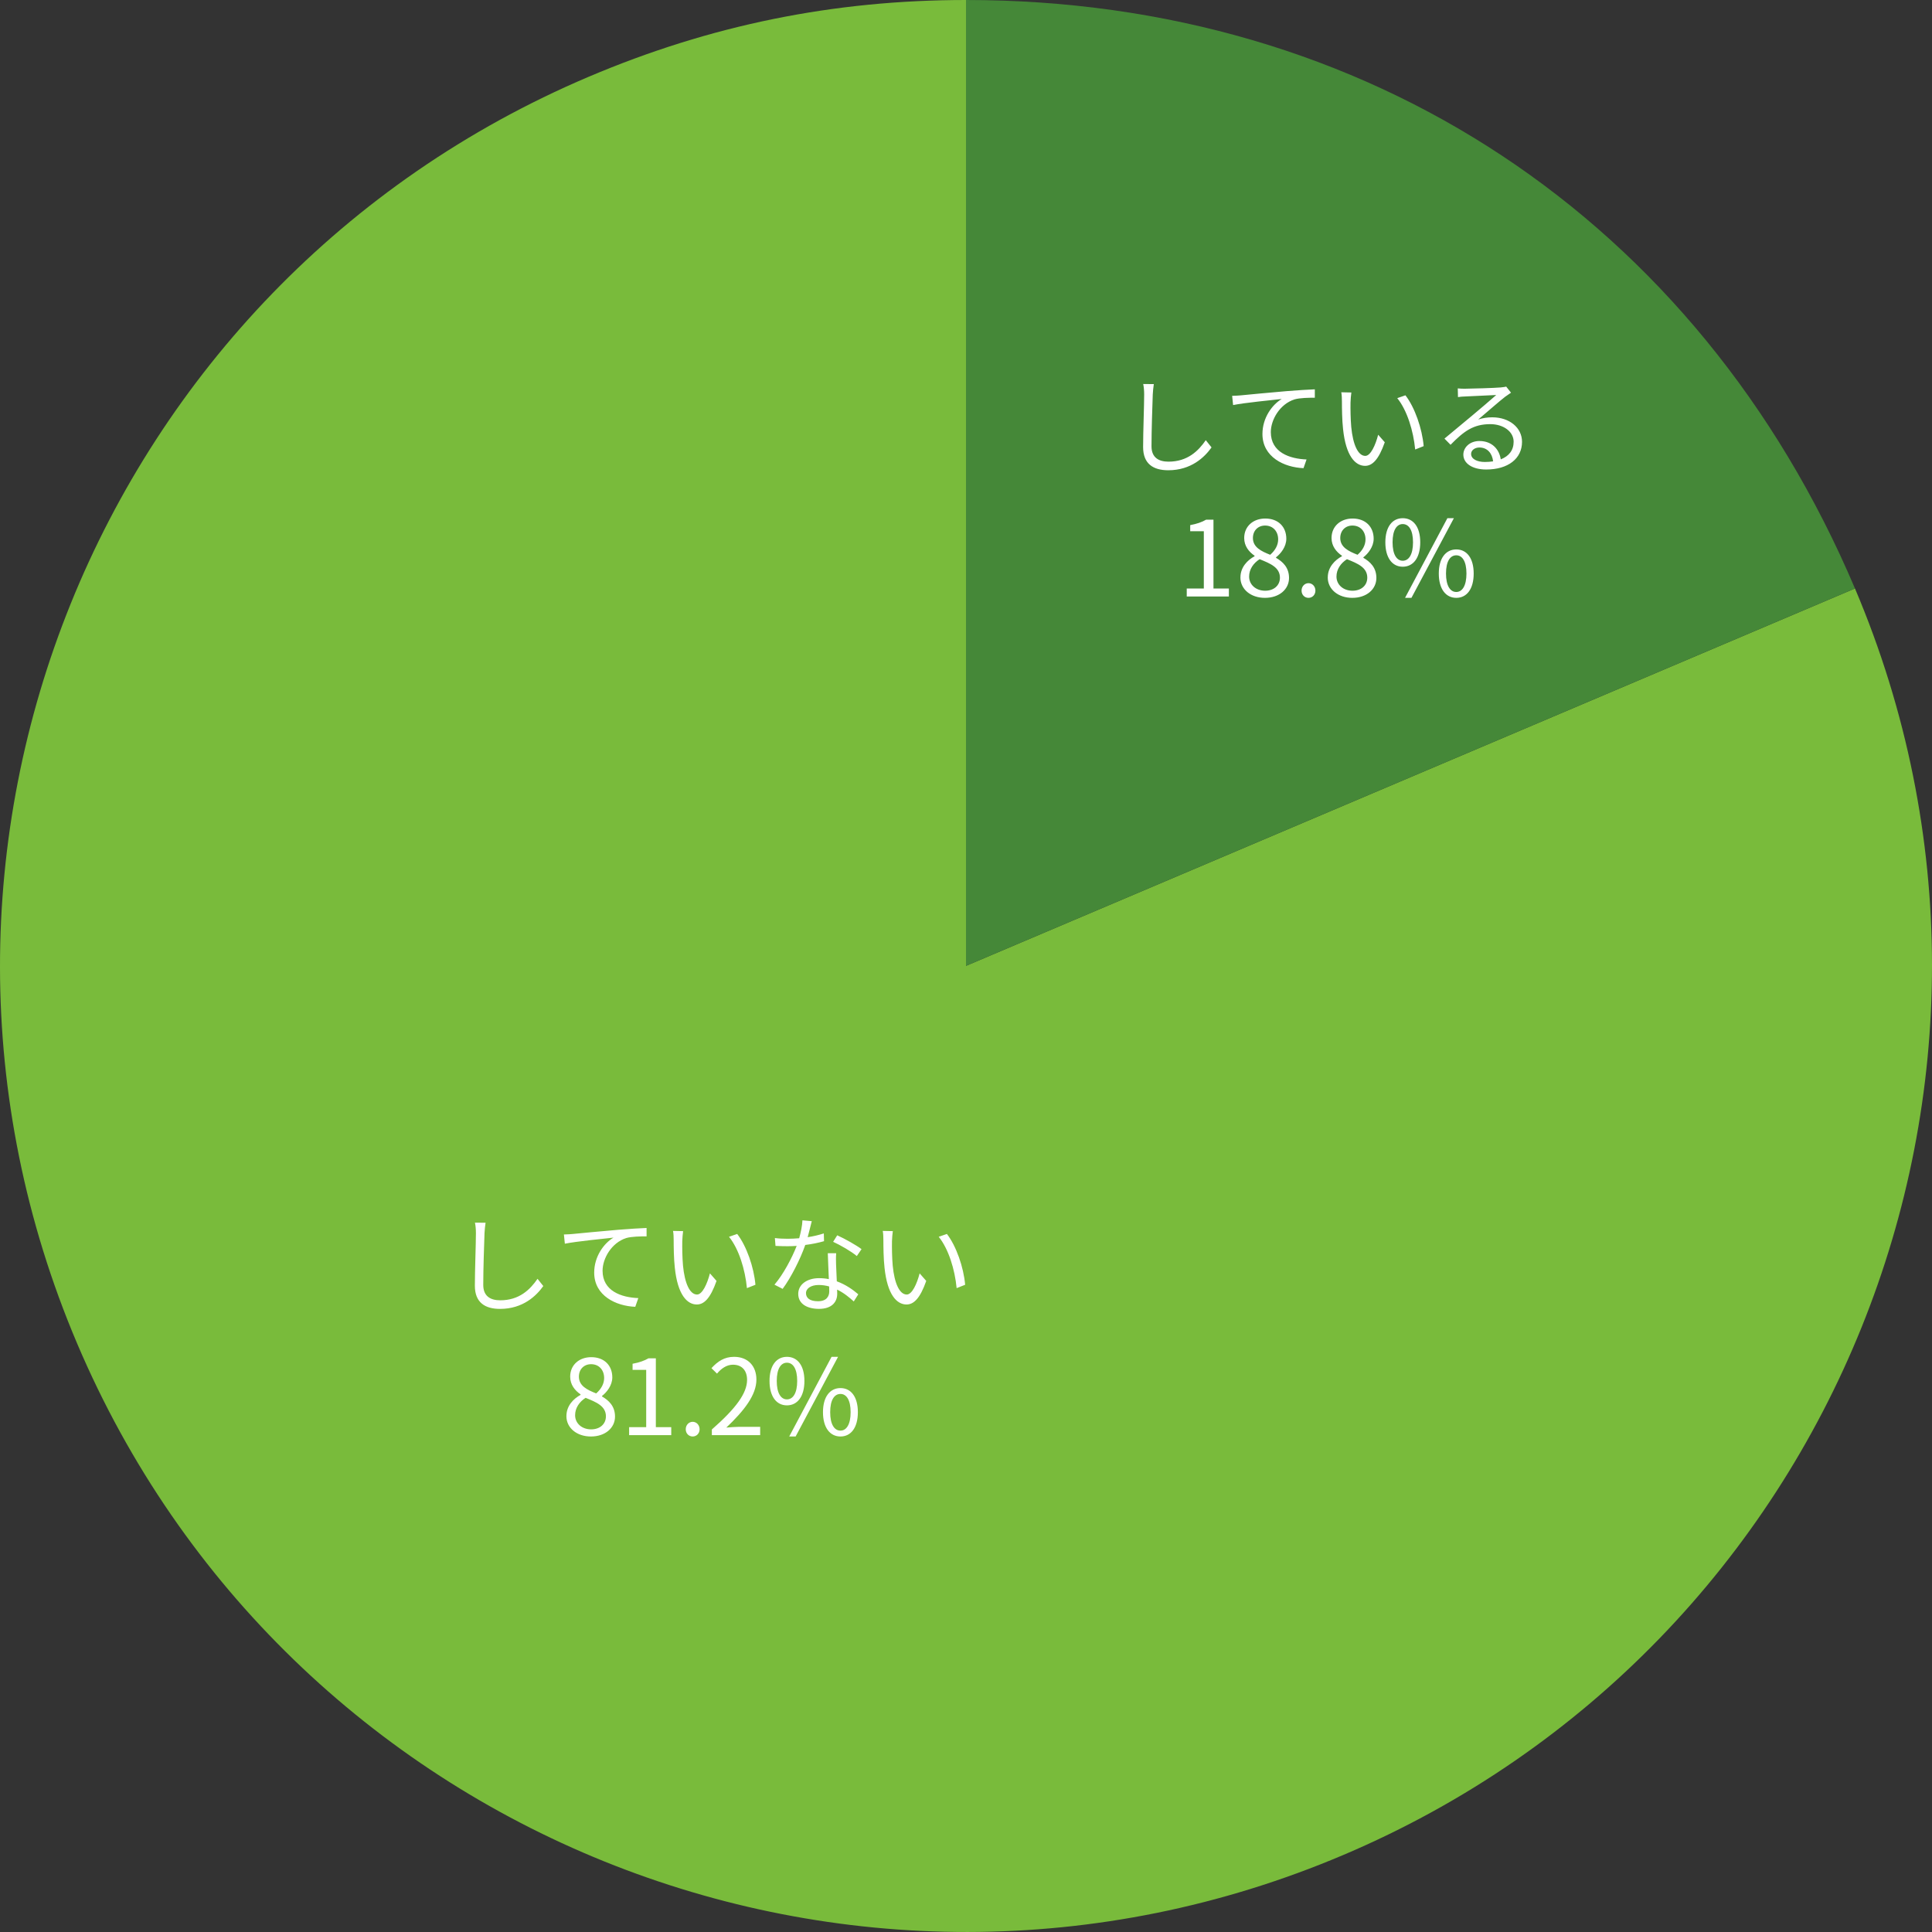 <?xml version="1.0" encoding="UTF-8"?><svg id="_レイヤー_2" xmlns="http://www.w3.org/2000/svg" viewBox="0 0 147.402 147.401"><rect x="0" y="0" width="147.402" height="147.401" fill="#333333" stroke="none"/><defs><style>.cls-1{fill:#79bb3b;}.cls-2{fill:#fff;}.cls-3{fill:#458838;}</style></defs><g id="_レイヤー_1-2"><path class="cls-1" d="M73.701,0v73.691l67.824-28.793c15.901,37.463-1.576,80.724-39.034,96.626-37.459,15.902-80.714-1.576-96.614-39.04C-10.024,65.021,7.453,21.76,44.911,5.858,54.201,1.914,63.609,0,73.701,0"/><path class="cls-3" d="M73.701,0c30.601,0,55.868,16.725,67.824,44.898l-67.824,28.793V0"/><path class="cls-2" d="M37.046,93.289c-.04.256-.064.536-.08.792-.032.896-.096,2.766-.096,3.95,0,.872.56,1.175,1.295,1.175,1.455,0,2.279-.816,2.846-1.639l.44.552c-.536.752-1.559,1.743-3.302,1.743-1.135,0-1.919-.48-1.919-1.767,0-1.175.08-3.174.08-4.014,0-.288-.024-.568-.072-.8l.808.008ZM43.726,94.144c.52-.048,2.015-.2,3.47-.32.864-.072,1.607-.112,2.135-.136v.64c-.448,0-1.143.008-1.551.128-1.127.36-1.807,1.559-1.807,2.495,0,1.551,1.439,2.039,2.727,2.087l-.232.664c-1.463-.056-3.134-.84-3.134-2.607,0-1.239.744-2.239,1.471-2.671-.696.08-2.854.288-3.71.464l-.072-.704c.304-.008.552-.024.704-.04ZM52.054,94.696c-.008.496,0,1.223.056,1.871.128,1.327.512,2.199,1.071,2.199.408,0,.776-.816.983-1.615l.504.576c-.472,1.343-.959,1.799-1.503,1.799-.744,0-1.463-.744-1.679-2.798-.08-.688-.088-1.647-.088-2.111,0-.184-.008-.512-.048-.704l.768.016c-.032.192-.056.56-.064.768ZM57.635,98.022l-.648.256c-.136-1.423-.616-2.99-1.367-3.918l.624-.216c.712.919,1.279,2.543,1.391,3.878ZM62.869,94.696c-.416.12-.911.224-1.431.288-.392,1.119-1.095,2.495-1.727,3.35l-.624-.32c.664-.768,1.335-2.031,1.695-2.958-.232.016-.464.024-.696.024-.296,0-.624-.008-.919-.024l-.048-.6c.296.04.632.056.975.056.28,0,.576-.016.88-.04.12-.44.232-.943.248-1.367l.712.064c-.08.288-.184.768-.312,1.223.416-.064.832-.16,1.231-.288l.016.592ZM63.796,95.615c-.024.328-.016.56-.008.856.008.288.04.808.056,1.287.68.248,1.231.64,1.639.991l-.344.544c-.336-.304-.76-.656-1.271-.904.008.12.008.232.008.32,0,.632-.416,1.151-1.391,1.151-.872,0-1.583-.36-1.583-1.143,0-.728.688-1.199,1.583-1.199.264,0,.52.024.752.072-.024-.648-.064-1.423-.08-1.975h.64ZM63.26,98.15c-.248-.072-.52-.112-.8-.112-.584,0-.967.264-.967.624,0,.368.296.616.911.616.648,0,.864-.36.864-.752,0-.104,0-.232-.008-.376ZM65.371,95.831c-.424-.36-1.279-.848-1.807-1.087l.312-.496c.576.256,1.479.768,1.855,1.055l-.36.528ZM68.054,94.696c-.008.496,0,1.223.056,1.871.128,1.327.512,2.199,1.071,2.199.408,0,.776-.816.983-1.615l.504.576c-.472,1.343-.959,1.799-1.503,1.799-.744,0-1.463-.744-1.679-2.798-.08-.688-.088-1.647-.088-2.111,0-.184-.008-.512-.048-.704l.768.016c-.032.192-.056.56-.064.768ZM73.635,98.022l-.648.256c-.136-1.423-.616-2.99-1.367-3.918l.624-.216c.712.919,1.279,2.543,1.391,3.878Z"/><path class="cls-2" d="M43.215,108.038c0-.784.544-1.327,1.079-1.615v-.04c-.432-.296-.792-.736-.792-1.351,0-.896.688-1.487,1.607-1.487.999,0,1.607.64,1.607,1.543,0,.616-.432,1.143-.784,1.415v.04c.512.296.991.736.991,1.535,0,.856-.736,1.519-1.839,1.519-1.079,0-1.871-.656-1.871-1.559ZM46.229,108.062c0-.784-.72-1.079-1.551-1.415-.472.304-.8.768-.8,1.327,0,.624.52,1.079,1.223,1.079.672,0,1.127-.408,1.127-.991ZM46.093,105.128c0-.576-.368-1.047-.999-1.047-.536,0-.927.384-.927.951,0,.704.632,1.007,1.319,1.279.4-.352.608-.752.608-1.183ZM47.999,108.886h1.303v-4.374h-1.039v-.464c.52-.096.896-.232,1.215-.416h.56v5.253h1.175v.608h-3.214v-.608ZM52.319,109.045c0-.328.24-.568.528-.568s.528.24.528.568-.24.552-.528.552-.528-.224-.528-.552ZM54.311,109.061c1.839-1.607,2.687-2.774,2.687-3.782,0-.672-.352-1.159-1.079-1.159-.48,0-.896.296-1.215.68l-.424-.416c.48-.52.983-.864,1.727-.864,1.047,0,1.703.688,1.703,1.735,0,1.167-.919,2.359-2.295,3.662.304-.024.664-.056.959-.056h1.623v.632h-3.686v-.432ZM58.711,105.359c0-1.175.528-1.839,1.327-1.839.808,0,1.335.664,1.335,1.839,0,1.183-.528,1.863-1.335,1.863-.8,0-1.327-.68-1.327-1.863ZM60.822,105.359c0-.935-.32-1.391-.784-1.391-.456,0-.776.456-.776,1.391s.32,1.407.776,1.407c.464,0,.784-.472.784-1.407ZM63.444,103.52h.496l-3.238,6.077h-.488l3.23-6.077ZM62.789,107.742c0-1.175.536-1.839,1.335-1.839s1.327.664,1.327,1.839c0,1.183-.528,1.855-1.327,1.855s-1.335-.672-1.335-1.855ZM64.899,107.742c0-.935-.32-1.391-.776-1.391-.464,0-.784.456-.784,1.391s.32,1.407.784,1.407c.456,0,.776-.472.776-1.407Z"/><path class="cls-2" d="M88.03,29.305c-.04.256-.064.536-.08.792-.032.896-.096,2.766-.096,3.95,0,.872.56,1.175,1.295,1.175,1.455,0,2.279-.816,2.846-1.639l.44.552c-.536.752-1.559,1.743-3.302,1.743-1.135,0-1.919-.48-1.919-1.767,0-1.175.08-3.174.08-4.014,0-.288-.024-.568-.072-.8l.808.008ZM94.71,30.16c.52-.048,2.015-.2,3.47-.32.864-.072,1.607-.112,2.135-.136v.64c-.448,0-1.143.008-1.551.128-1.127.36-1.807,1.559-1.807,2.495,0,1.551,1.439,2.039,2.727,2.087l-.232.664c-1.463-.056-3.134-.84-3.134-2.607,0-1.239.744-2.239,1.471-2.671-.696.08-2.854.288-3.71.464l-.072-.704c.304-.008.552-.024.704-.04ZM103.038,30.712c-.008.496,0,1.223.056,1.871.128,1.327.512,2.199,1.071,2.199.408,0,.776-.816.983-1.615l.504.576c-.472,1.343-.959,1.799-1.503,1.799-.744,0-1.463-.744-1.679-2.798-.08-.688-.088-1.647-.088-2.111,0-.184-.008-.512-.048-.704l.768.016c-.032.192-.056.56-.064.768ZM108.619,34.038l-.648.256c-.136-1.423-.616-2.99-1.367-3.918l.624-.216c.712.919,1.279,2.543,1.391,3.878ZM115.284,29.96c-.144.096-.32.216-.44.304-.392.296-1.455,1.231-2.063,1.743.36-.12.72-.168,1.071-.168,1.319,0,2.271.8,2.271,1.871,0,1.279-1.063,2.111-2.734,2.111-1.079,0-1.743-.48-1.743-1.135,0-.544.488-1.039,1.223-1.039.991,0,1.527.664,1.631,1.399.624-.24.983-.696.983-1.343,0-.776-.784-1.343-1.783-1.343-1.303,0-2.023.552-3.03,1.575l-.464-.472c.656-.544,1.671-1.391,2.135-1.775.44-.368,1.423-1.199,1.815-1.551-.416.016-1.975.088-2.383.112-.184.008-.368.016-.536.048l-.016-.664c.176.024.4.024.56.024.408,0,2.287-.056,2.703-.096.232-.024.344-.04.432-.064l.368.464ZM113.917,35.197c-.072-.624-.448-1.055-1.047-1.055-.36,0-.632.216-.632.488,0,.392.456.616,1.047.616.224,0,.44-.016.632-.048Z"/><path class="cls-2" d="M90.543,44.902h1.303v-4.374h-1.039v-.464c.52-.096.896-.232,1.215-.416h.56v5.253h1.175v.608h-3.214v-.608ZM94.639,44.054c0-.784.544-1.327,1.079-1.615v-.04c-.432-.296-.792-.736-.792-1.351,0-.896.688-1.487,1.607-1.487.999,0,1.607.64,1.607,1.543,0,.616-.432,1.143-.784,1.415v.04c.512.296.991.736.991,1.535,0,.856-.736,1.519-1.839,1.519-1.079,0-1.871-.656-1.871-1.559ZM97.653,44.078c0-.784-.72-1.079-1.551-1.415-.472.304-.8.768-.8,1.327,0,.624.52,1.079,1.223,1.079.672,0,1.127-.408,1.127-.991ZM97.517,41.144c0-.576-.368-1.047-.999-1.047-.536,0-.927.384-.927.951,0,.704.632,1.007,1.319,1.279.4-.352.608-.752.608-1.183ZM99.303,45.061c0-.328.24-.568.528-.568s.528.24.528.568-.24.552-.528.552-.528-.224-.528-.552ZM101.303,44.054c0-.784.544-1.327,1.079-1.615v-.04c-.432-.296-.792-.736-.792-1.351,0-.896.688-1.487,1.607-1.487.999,0,1.607.64,1.607,1.543,0,.616-.432,1.143-.784,1.415v.04c.512.296.991.736.991,1.535,0,.856-.736,1.519-1.839,1.519-1.079,0-1.871-.656-1.871-1.559ZM104.317,44.078c0-.784-.72-1.079-1.551-1.415-.472.304-.8.768-.8,1.327,0,.624.52,1.079,1.223,1.079.672,0,1.127-.408,1.127-.991ZM104.181,41.144c0-.576-.368-1.047-.999-1.047-.536,0-.927.384-.927.951,0,.704.632,1.007,1.319,1.279.4-.352.608-.752.608-1.183ZM105.695,41.375c0-1.175.528-1.839,1.327-1.839.808,0,1.335.664,1.335,1.839,0,1.183-.528,1.863-1.335,1.863-.8,0-1.327-.68-1.327-1.863ZM107.806,41.375c0-.935-.32-1.391-.784-1.391-.456,0-.776.456-.776,1.391s.32,1.407.776,1.407c.464,0,.784-.472.784-1.407ZM110.428,39.536h.496l-3.238,6.077h-.488l3.23-6.077ZM109.773,43.758c0-1.175.536-1.839,1.335-1.839s1.327.664,1.327,1.839c0,1.183-.528,1.855-1.327,1.855s-1.335-.672-1.335-1.855ZM111.883,43.758c0-.935-.32-1.391-.776-1.391-.464,0-.784.456-.784,1.391s.32,1.407.784,1.407c.456,0,.776-.472.776-1.407Z"/></g></svg>